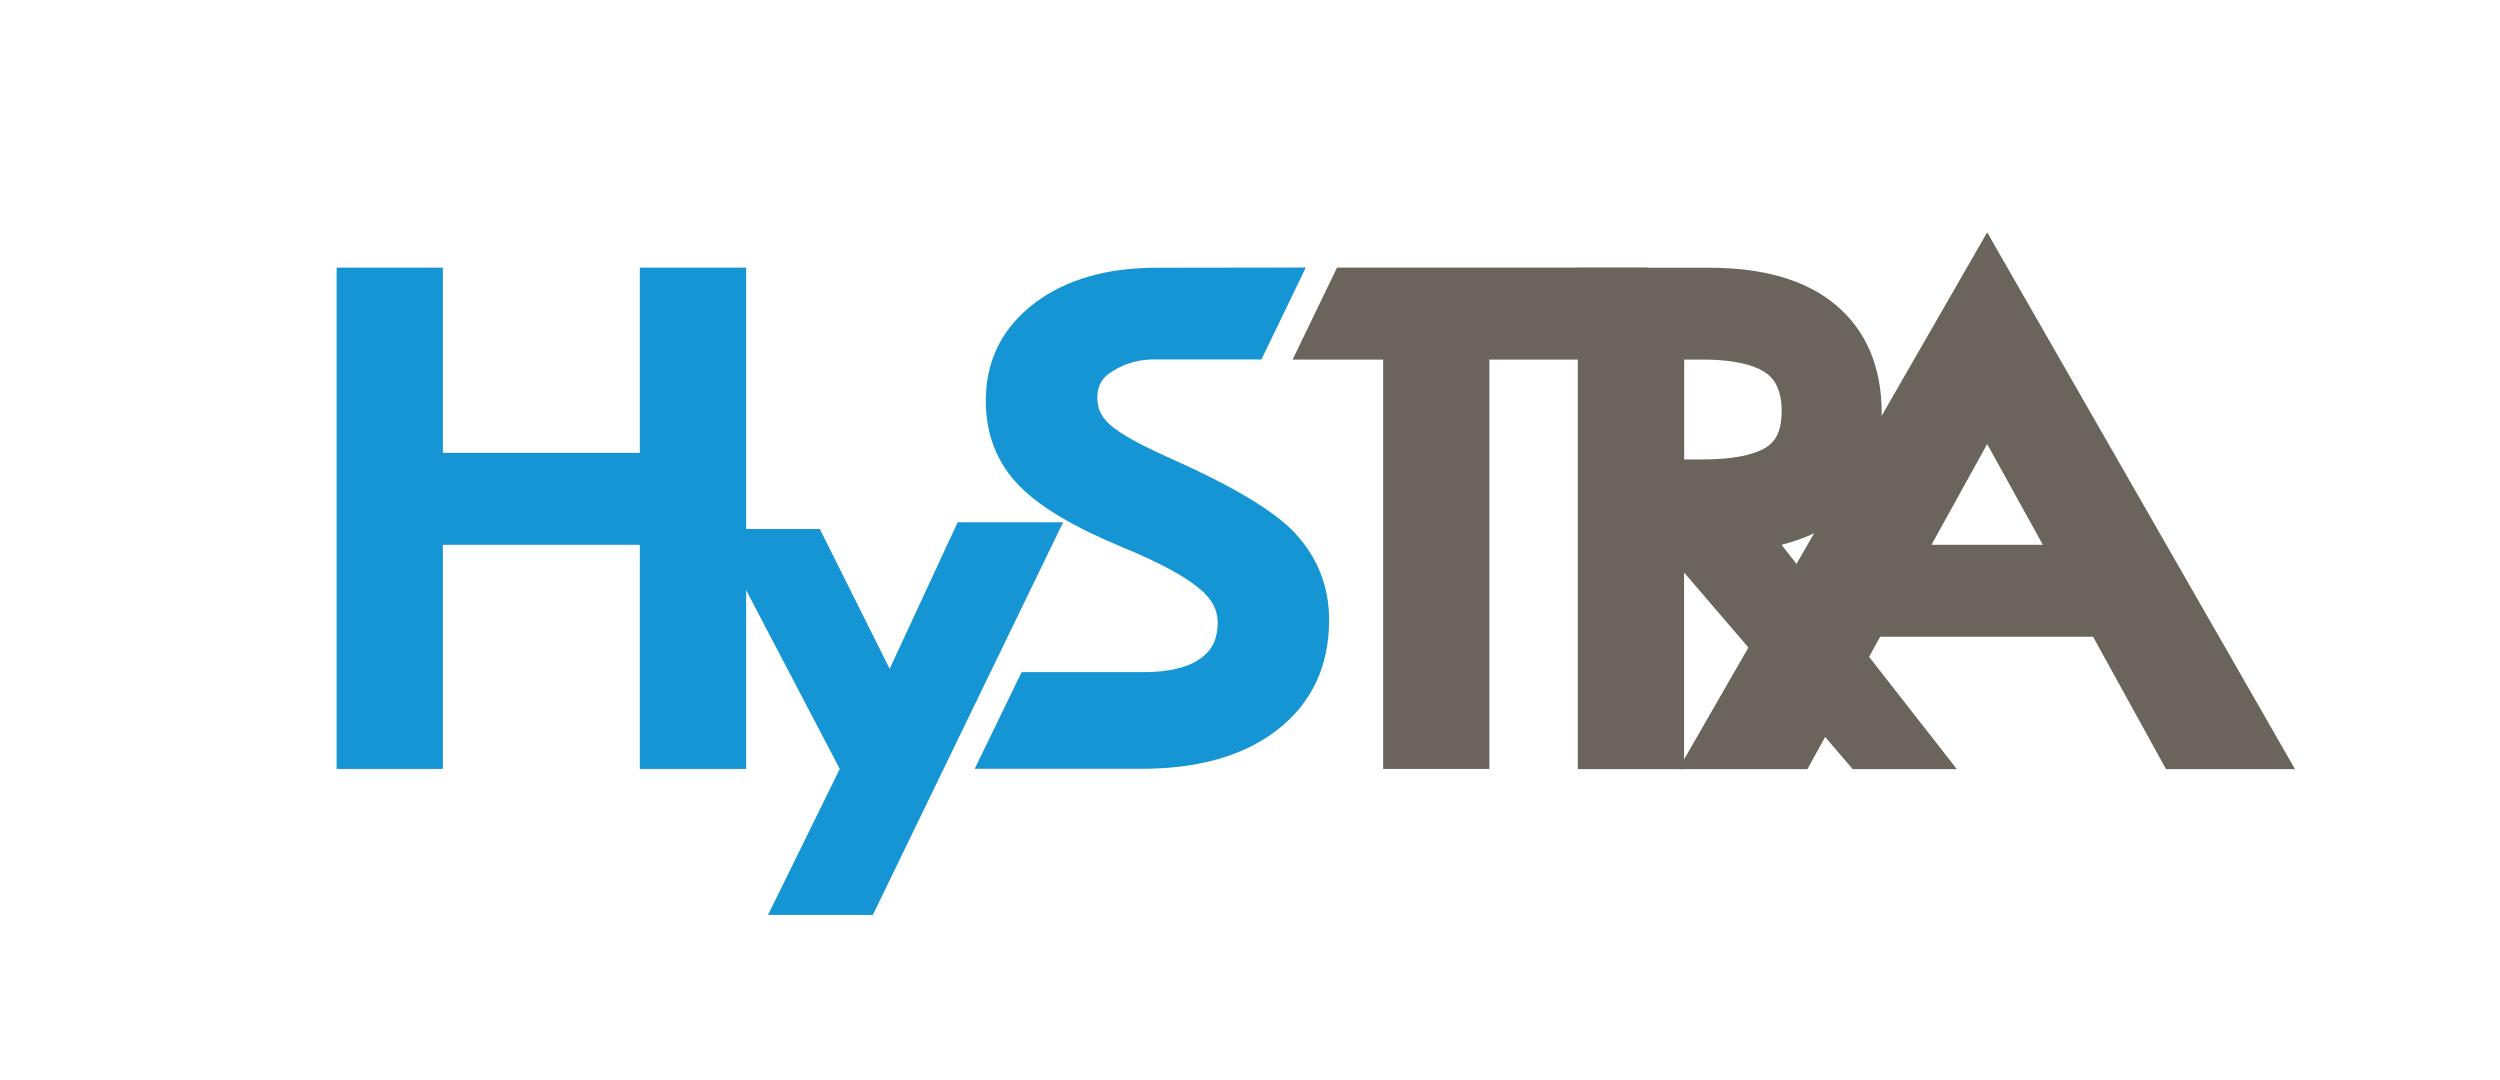 <?xml version="1.0" encoding="UTF-8"?>
<svg id="_レイヤー_2" data-name="レイヤー 2" xmlns="http://www.w3.org/2000/svg" width="227.56" height="98.33" viewBox="0 0 227.56 98.33">
  <defs>
    <style>
      .cls-1 {
        fill: #6b645d;
      }

      .cls-1, .cls-2, .cls-3 {
        stroke-width: 0px;
      }

      .cls-2 {
        fill: #1695d4;
      }

      .cls-3 {
        fill: #fff;
      }
    </style>
  </defs>
  <g id="design">
    <g>
      <rect class="cls-3" y="0" width="227.56" height="98.33"/>
      <g>
        <path class="cls-1" d="M162.18,49.59c2.15-.57,4.11-1.4,5.59-2.86,2.33-2.28,3.51-5.36,3.51-9.13,0-4.23-1.43-7.56-4.24-9.89-2.7-2.24-6.57-3.34-11.49-3.34h-11.93v45.64h9.67v-17.9l15.35,17.9h9.48l-15.95-20.41ZM162.17,37.48c0,2.05-.76,2.8-1.33,3.19-.77.52-2.42,1.15-5.9,1.15h-1.64v-9.09h1.64c3.41,0,5.05.67,5.83,1.24.35.25,1.41,1.02,1.41,3.51Z"/>
        <path class="cls-1" d="M180.88,21.15l-28.1,48.86h11.74l6.62-12.05h19.38l6.64,12.05h11.74l-28.02-48.86ZM185.94,49.59h-10.13l5.07-9.17,5.07,9.17Z"/>
        <polygon class="cls-2" points="58.24 24.36 58.24 41.22 40.31 41.22 40.31 24.36 30.64 24.36 30.64 69.99 40.31 69.99 40.31 49.59 58.24 49.59 58.24 69.99 67.92 69.99 67.92 24.36 58.24 24.36"/>
        <polygon class="cls-2" points="96.77 47.54 87.17 47.54 80.98 60.88 74.62 48.15 65 48.15 76.44 69.99 69.91 83.28 79.45 83.28 96.77 47.54"/>
        <path class="cls-2" d="M117.94,48.59c-1.88-2.04-5.62-4.29-11.45-6.89-3.6-1.59-5.06-2.63-5.65-3.22-.65-.65-.96-1.37-.96-2.27s.3-1.66,1.06-2.2c.94-.67,2.27-1.29,4.07-1.29h9.81l4.04-8.37s-10.81.02-13.59.02c-4.51,0-8.22,1.07-11.03,3.17-2.99,2.24-4.51,5.25-4.51,8.93,0,3.1,1.04,5.72,3.09,7.79,1.87,1.9,4.95,3.73,9.41,5.58,3.35,1.38,5.72,2.67,7.06,3.83,1.06.92,1.55,1.87,1.55,3,0,1.43-.47,2.45-1.47,3.2-1.16.87-2.93,1.31-5.26,1.31-1.93,0-11.12,0-11.12,0l-4.27,8.8h15.2c5.12,0,9.24-1.17,12.26-3.48,3.19-2.44,4.8-5.82,4.8-10.06,0-3.02-1.03-5.66-3.06-7.86Z"/>
        <polygon class="cls-1" points="149.92 24.36 121.7 24.36 117.66 32.73 125.9 32.73 125.9 69.99 135.57 69.99 135.57 32.73 150.02 32.73 149.92 24.36"/>
      </g>
    </g>
  </g>
</svg>
